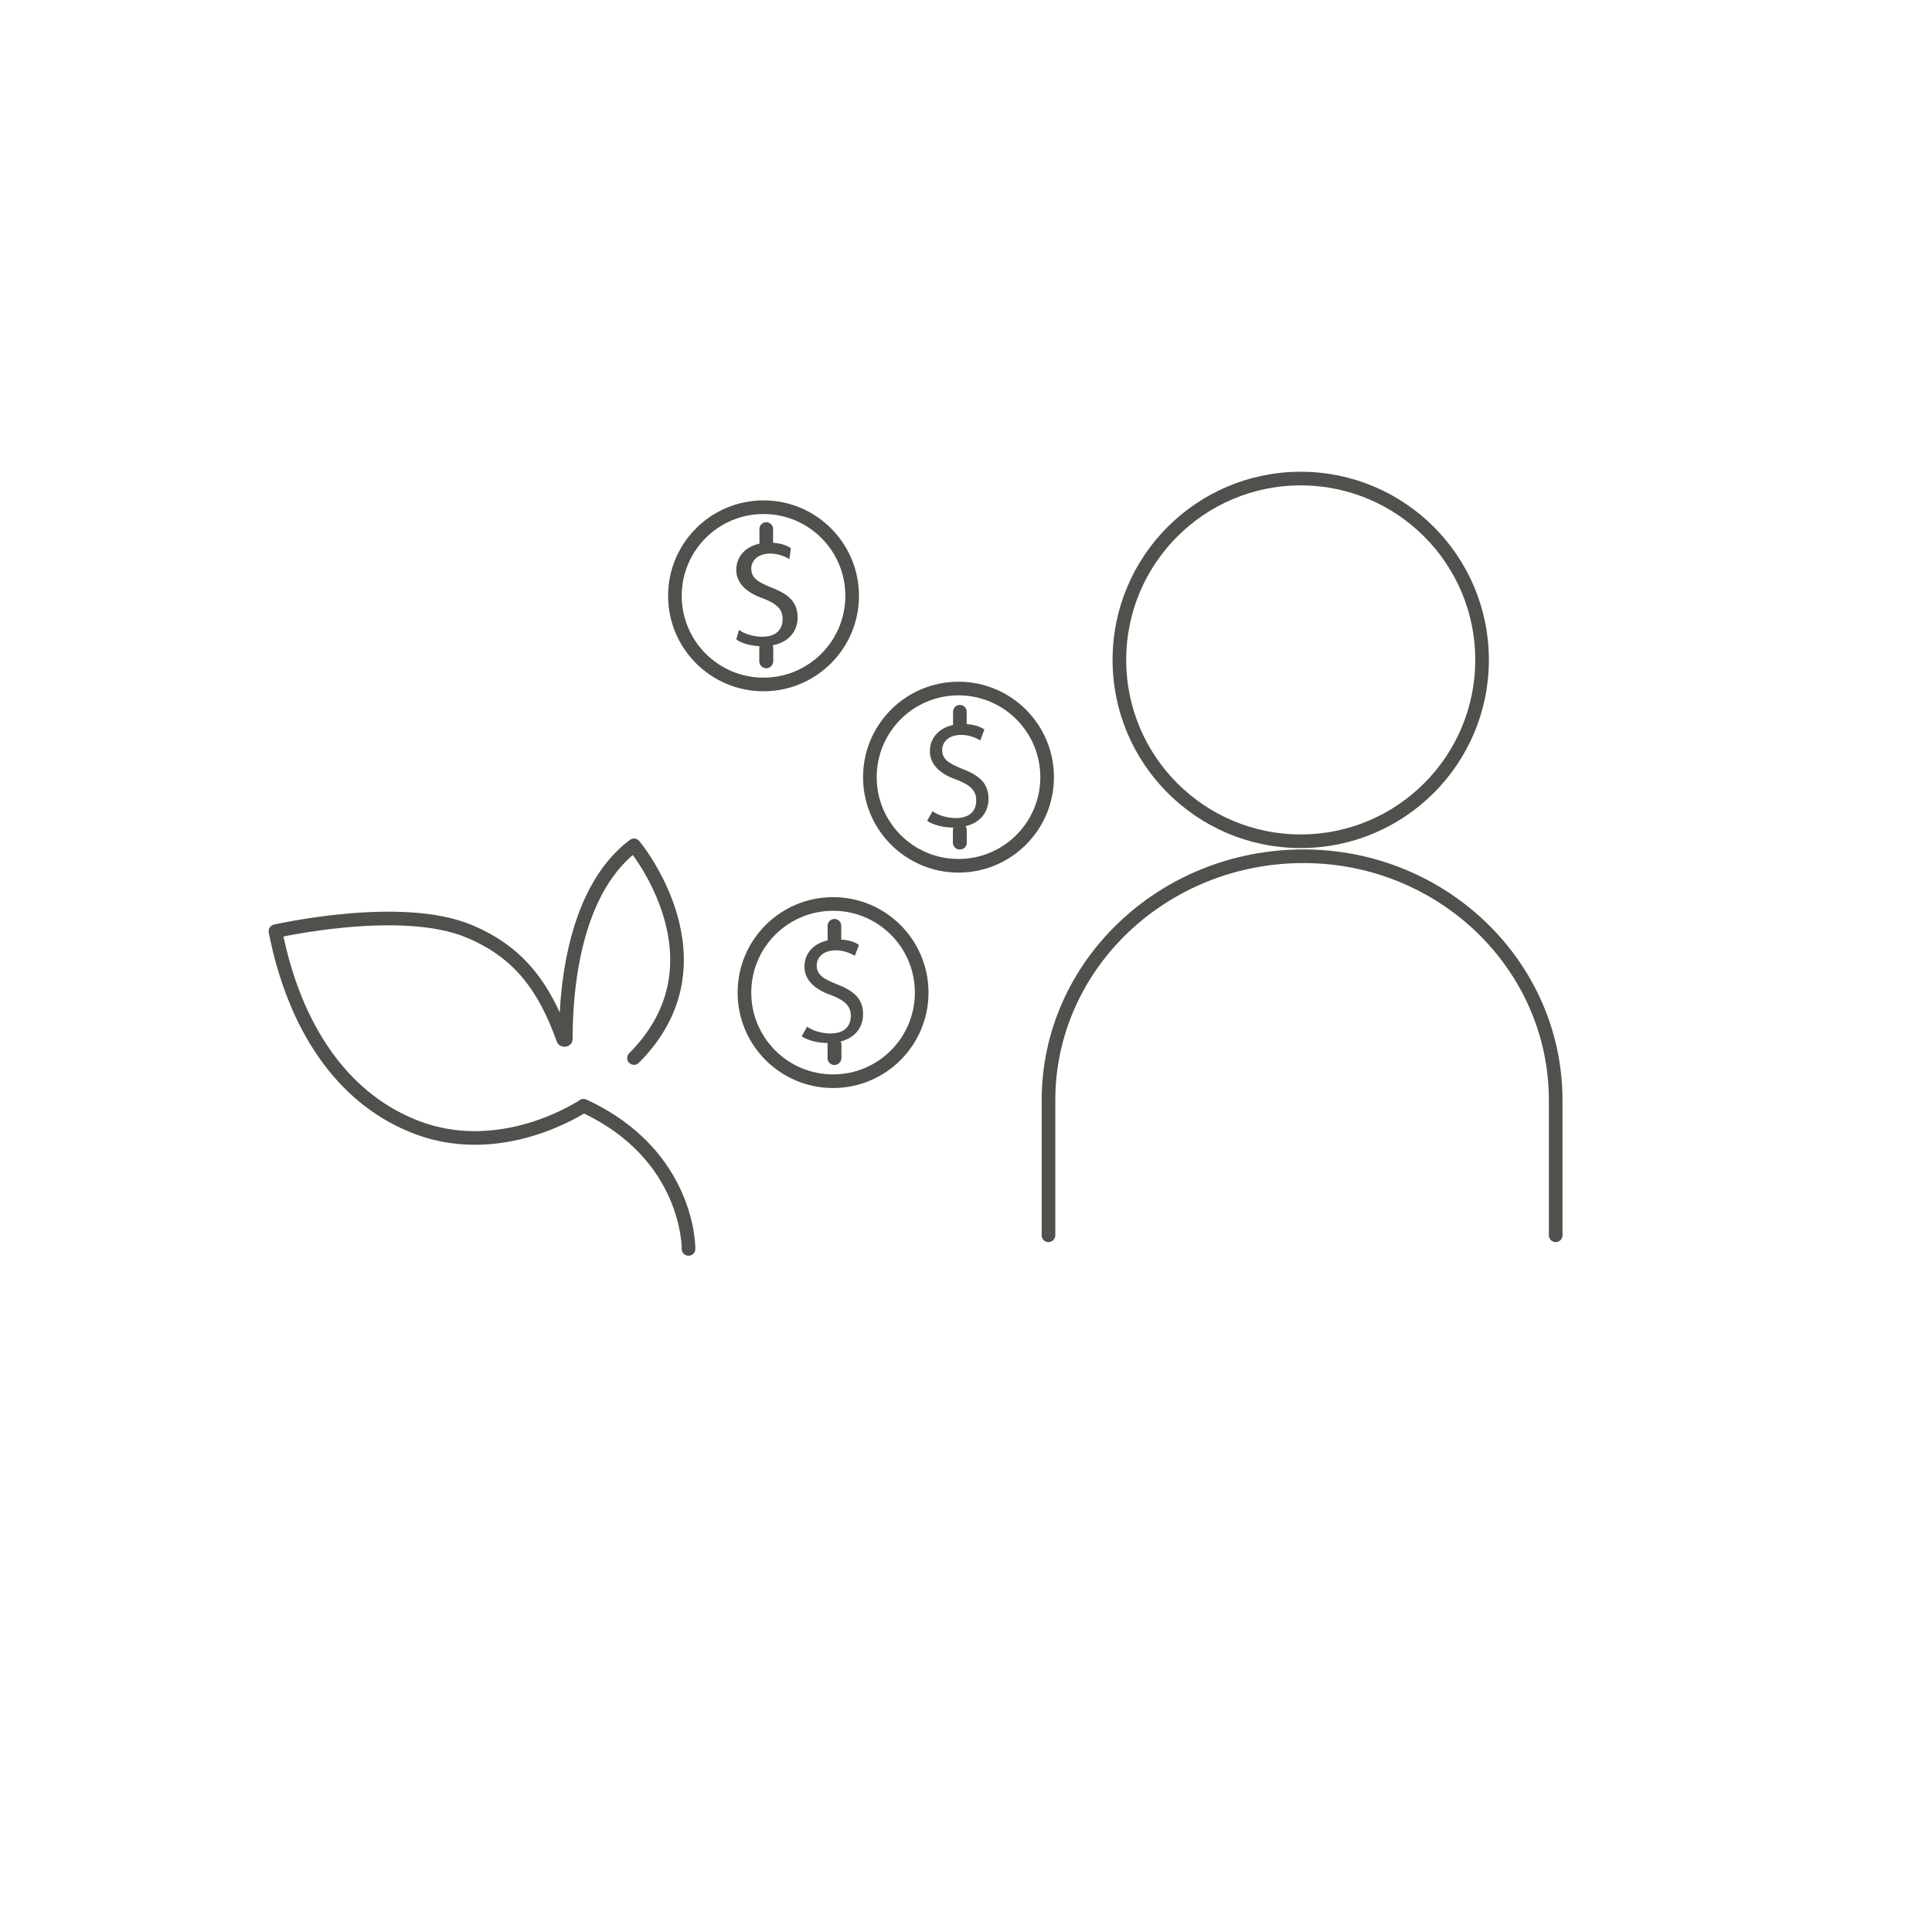 <?xml version="1.0" encoding="utf-8"?>
<!-- Generator: Adobe Illustrator 28.1.0, SVG Export Plug-In . SVG Version: 6.00 Build 0)  -->
<svg version="1.1" id="Ebene_1" xmlns="http://www.w3.org/2000/svg" xmlns:xlink="http://www.w3.org/1999/xlink" x="0px" y="0px"
	 viewBox="0 0 141.7 141.7" style="enable-background:new 0 0 141.7 141.7;" xml:space="preserve">
<style type="text/css">
	.st0{fill:none;stroke:#50504C;stroke-linecap:round;stroke-linejoin:round;stroke-miterlimit:10;}
	.st1{fill:#50504C;}
</style>
<g>
	<g>
		<g>
			<g>
				<circle class="st0" cx="95.4" cy="48.4" r="13.3"/>
			</g>
			<g>
				<path class="st0" d="M114.1,90.6v-9.9c0-9.9-8.3-17.9-18.5-17.9c-10.3,0-18.7,8-18.7,17.9v9.9"/>
			</g>
		</g>
	</g>
	<g>
		<circle class="st0" cx="61.1" cy="72.8" r="6.5"/>
		<g>
			<path class="st1" d="M59.2,75.3c0.4,0.3,1.1,0.5,1.7,0.5c1,0,1.5-0.5,1.5-1.3c0-0.7-0.4-1.1-1.4-1.5c-1.2-0.4-2-1.1-2-2.1
				c0-1.2,1-2,2.4-2c0.8,0,1.3,0.2,1.6,0.4l-0.3,0.8c-0.2-0.1-0.7-0.4-1.4-0.4c-1,0-1.4,0.6-1.4,1.1c0,0.7,0.5,1,1.5,1.4
				c1.3,0.5,1.9,1.1,1.9,2.2c0,1.1-0.8,2.1-2.6,2.1c-0.7,0-1.5-0.2-1.9-0.5L59.2,75.3z"/>
		</g>
		<line class="st0" x1="61.2" y1="76.6" x2="61.2" y2="77.6"/>
		<line class="st0" x1="61.2" y1="67.9" x2="61.2" y2="68.9"/>
		<line class="st0" x1="61.2" y1="76.6" x2="61.2" y2="77.6"/>
	</g>
	<g>
		<circle class="st0" cx="70.3" cy="57" r="6.5"/>
		<g>
			<path class="st1" d="M68.4,59.5c0.4,0.3,1.1,0.5,1.7,0.5c1,0,1.5-0.5,1.5-1.3c0-0.7-0.4-1.1-1.4-1.5c-1.2-0.4-2-1.1-2-2.1
				c0-1.2,1-2,2.4-2c0.8,0,1.3,0.2,1.6,0.4l-0.3,0.8c-0.2-0.1-0.7-0.4-1.4-0.4c-1,0-1.4,0.6-1.4,1.1c0,0.7,0.5,1,1.5,1.4
				c1.3,0.5,1.9,1.1,1.9,2.2c0,1.1-0.8,2.1-2.6,2.1c-0.7,0-1.5-0.2-1.9-0.5L68.4,59.5z"/>
		</g>
		<line class="st0" x1="70.4" y1="60.9" x2="70.4" y2="61.8"/>
		<line class="st0" x1="70.4" y1="52.2" x2="70.4" y2="53.1"/>
		<line class="st0" x1="70.4" y1="60.9" x2="70.4" y2="61.8"/>
	</g>
	<g>
		<circle class="st0" cx="56" cy="43.7" r="6.5"/>
		<g>
			<path class="st1" d="M54.2,46.2c0.4,0.3,1.1,0.5,1.7,0.5c1,0,1.5-0.5,1.5-1.3c0-0.7-0.4-1.1-1.4-1.5c-1.2-0.4-2-1.1-2-2.1
				c0-1.2,1-2,2.4-2c0.8,0,1.3,0.2,1.6,0.4L57.9,41c-0.2-0.1-0.7-0.4-1.4-0.4c-1,0-1.4,0.6-1.4,1.1c0,0.7,0.5,1,1.5,1.4
				c1.3,0.5,1.9,1.1,1.9,2.2c0,1.1-0.8,2.1-2.6,2.1c-0.7,0-1.5-0.2-1.9-0.5L54.2,46.2z"/>
		</g>
		<line class="st0" x1="56.2" y1="47.5" x2="56.2" y2="48.5"/>
		<line class="st0" x1="56.2" y1="38.8" x2="56.2" y2="39.8"/>
		<line class="st0" x1="56.2" y1="47.5" x2="56.2" y2="48.5"/>
	</g>
	<path class="st0" d="M50.5,91.6c0,0,0.1-6.9-7.7-10.5c0,0-6.2,4.2-12.7,1.4c-5-2.1-8.5-7.1-9.9-14.2c0,0,9.2-2.1,14.2,0
		c3.6,1.5,5.5,4,6.9,7.9c0,0.1,0.2,0.1,0.2,0c0-2.4,0.2-10.6,5-14.2c0,0,7.1,8.5,0,15.6"/>
</g>
</svg>
